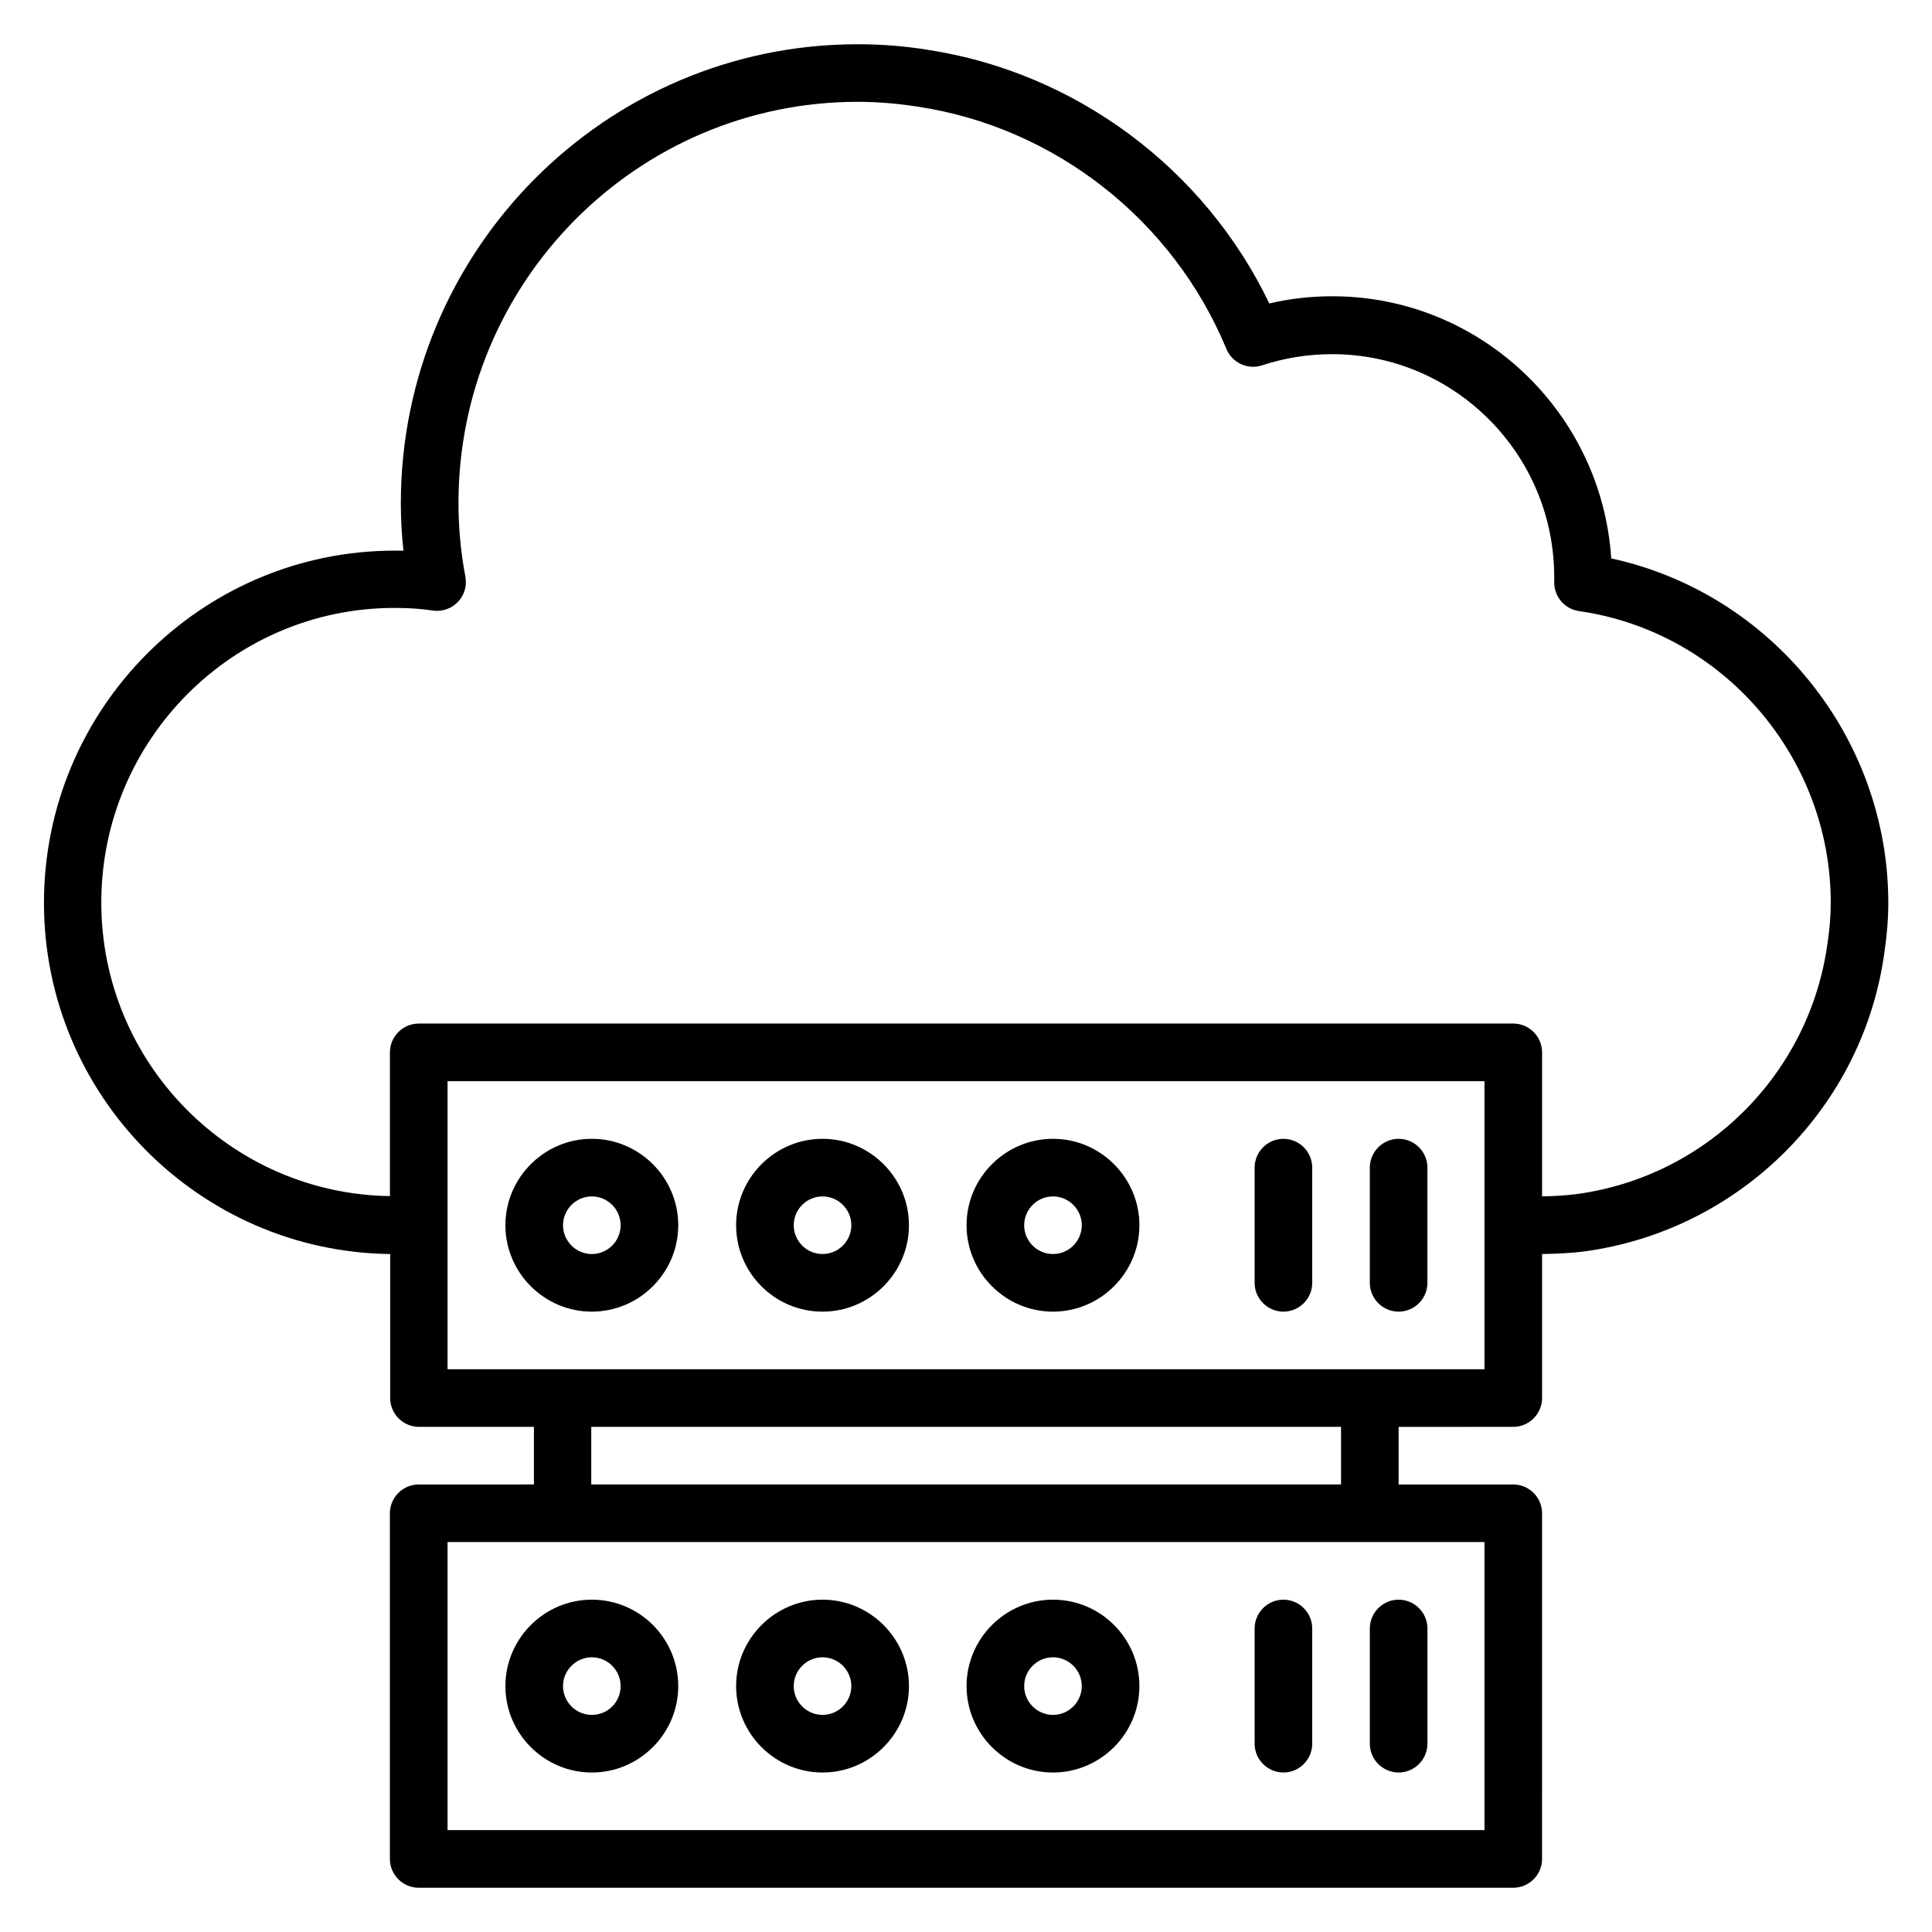 <?xml version="1.0" encoding="UTF-8"?>
<!-- Uploaded to: ICON Repo, www.iconrepo.com, Generator: ICON Repo Mixer Tools -->
<svg fill="#000000" width="800px" height="800px" version="1.1" viewBox="144 144 512 512" xmlns="http://www.w3.org/2000/svg">
 <g>
  <path d="m570.99 291.98c-2.519-38.703-34.73-69.465-73.891-69.465-5.648 0-11.223 0.609-16.719 1.91-17.176-35.801-51.375-61.297-90.688-67.25-6.18-0.996-12.363-1.453-18.395-1.453-66.793 0-121.07 54.578-121.07 121.68 0 4.121 0.23 8.32 0.688 12.52h-2.289c-51.219 0-92.977 41.832-92.977 93.359 0 50.914 41.066 92.441 91.754 93.051v38.168c0 4.199 3.434 7.633 7.633 7.633h30.457v15.266l-30.535 0.004c-4.199 0-7.633 3.434-7.633 7.633v91.602c0 4.199 3.434 7.633 7.633 7.633h290.07c4.199 0 7.633-3.434 7.633-7.633l0.004-91.602c0-4.199-3.434-7.633-7.633-7.633h-30.383v-15.266l30.383-0.004c4.199 0 7.633-3.434 7.633-7.633v-38.168c3.969-0.078 7.633-0.23 11.145-0.688 41.375-5.574 74.121-38.32 79.617-79.539 0.609-4.199 0.992-8.473 0.992-12.824 0-44.047-31.145-82.137-73.434-91.297zm-33.586 337.02h-274.8v-76.336h274.8zm-38.016-91.602h-198.7v-15.266h198.7zm38.016-30.535h-274.8v-76.336h274.8zm90.914-112.98c-4.656 34.578-31.984 61.906-66.488 66.562-2.824 0.383-5.879 0.535-9.16 0.609v-38.168c0-4.199-3.434-7.633-7.633-7.633l-290.07 0.004c-4.199 0-7.633 3.434-7.633 7.633v38.09c-42.289-0.609-76.488-35.266-76.488-77.785 0-43.055 34.809-78.09 77.707-78.09 3.894 0 7.023 0.23 10.078 0.688 2.441 0.383 4.961-0.457 6.641-2.215 1.754-1.754 2.519-4.273 2.062-6.719-1.223-6.488-1.832-13.055-1.832-19.465-0.074-58.699 47.406-106.41 105.8-106.41 5.266 0 10.609 0.457 16.031 1.297 36.258 5.496 67.555 30.074 81.68 64.199 1.527 3.664 5.648 5.574 9.391 4.352 6.031-1.984 12.289-2.977 18.625-2.977 32.441 0 58.855 26.488 58.855 59.082v1.449c0 3.816 2.824 7.023 6.566 7.559 38.016 5.418 66.715 38.625 66.715 77.25-0.004 3.586-0.309 7.098-0.844 10.684z"/>
  <path d="m300.84 491.6c12.594 0 22.902-10.305 22.902-22.902 0-12.594-10.305-22.902-22.902-22.902-12.594 0-22.902 10.305-22.902 22.902 0 12.598 10.309 22.902 22.902 22.902zm0-30.535c4.199 0 7.633 3.434 7.633 7.633s-3.434 7.633-7.633 7.633c-4.199 0-7.633-3.434-7.633-7.633s3.434-7.633 7.633-7.633z"/>
  <path d="m361.98 491.6c12.594 0 22.902-10.305 22.902-22.902 0-12.594-10.305-22.902-22.902-22.902-12.594 0-22.902 10.305-22.902 22.902 0 12.598 10.23 22.902 22.902 22.902zm0-30.535c4.199 0 7.633 3.434 7.633 7.633s-3.434 7.633-7.633 7.633-7.633-3.434-7.633-7.633 3.434-7.633 7.633-7.633z"/>
  <path d="m423.05 491.6c12.594 0 22.902-10.305 22.902-22.902 0-12.594-10.305-22.902-22.902-22.902-12.594 0-22.902 10.305-22.902 22.902 0.004 12.598 10.309 22.902 22.902 22.902zm0-30.535c4.199 0 7.633 3.434 7.633 7.633s-3.434 7.633-7.633 7.633-7.633-3.434-7.633-7.633 3.434-7.633 7.633-7.633z"/>
  <path d="m484.12 491.6c4.199 0 7.633-3.434 7.633-7.633v-30.535c0-4.199-3.434-7.633-7.633-7.633-4.199 0-7.633 3.434-7.633 7.633v30.535c-0.004 4.195 3.434 7.633 7.633 7.633z"/>
  <path d="m514.65 491.6c4.199 0 7.633-3.434 7.633-7.633v-30.535c0-4.199-3.434-7.633-7.633-7.633-4.199 0-7.633 3.434-7.633 7.633v30.535c0 4.195 3.434 7.633 7.633 7.633z"/>
  <path d="m300.84 567.93c-12.594 0-22.902 10.305-22.902 22.902 0 12.594 10.305 22.902 22.902 22.902 12.594 0 22.902-10.305 22.902-22.902-0.004-12.598-10.23-22.902-22.902-22.902zm0 30.535c-4.199 0-7.633-3.434-7.633-7.633 0-4.199 3.434-7.633 7.633-7.633 4.199 0 7.633 3.434 7.633 7.633 0 4.199-3.359 7.633-7.633 7.633z"/>
  <path d="m361.98 567.93c-12.594 0-22.902 10.305-22.902 22.902 0 12.594 10.305 22.902 22.902 22.902 12.594 0 22.902-10.305 22.902-22.902-0.004-12.598-10.309-22.902-22.902-22.902zm0 30.535c-4.199 0-7.633-3.434-7.633-7.633 0-4.199 3.434-7.633 7.633-7.633s7.633 3.434 7.633 7.633c0 4.199-3.434 7.633-7.633 7.633z"/>
  <path d="m423.05 567.93c-12.594 0-22.902 10.305-22.902 22.902 0 12.594 10.305 22.902 22.902 22.902 12.594 0 22.902-10.305 22.902-22.902 0-12.598-10.23-22.902-22.902-22.902zm0 30.535c-4.199 0-7.633-3.434-7.633-7.633 0-4.199 3.434-7.633 7.633-7.633s7.633 3.434 7.633 7.633c0 4.199-3.434 7.633-7.633 7.633z"/>
  <path d="m484.12 567.93c-4.199 0-7.633 3.434-7.633 7.633v30.535c0 4.199 3.434 7.633 7.633 7.633 4.199 0 7.633-3.434 7.633-7.633v-30.535c0-4.195-3.438-7.633-7.633-7.633z"/>
  <path d="m507.02 606.1c0 4.199 3.434 7.633 7.633 7.633 4.199 0 7.633-3.434 7.633-7.633v-30.535c0-4.199-3.434-7.633-7.633-7.633-4.199 0-7.633 3.434-7.633 7.633z"/>
 </g>
</svg>